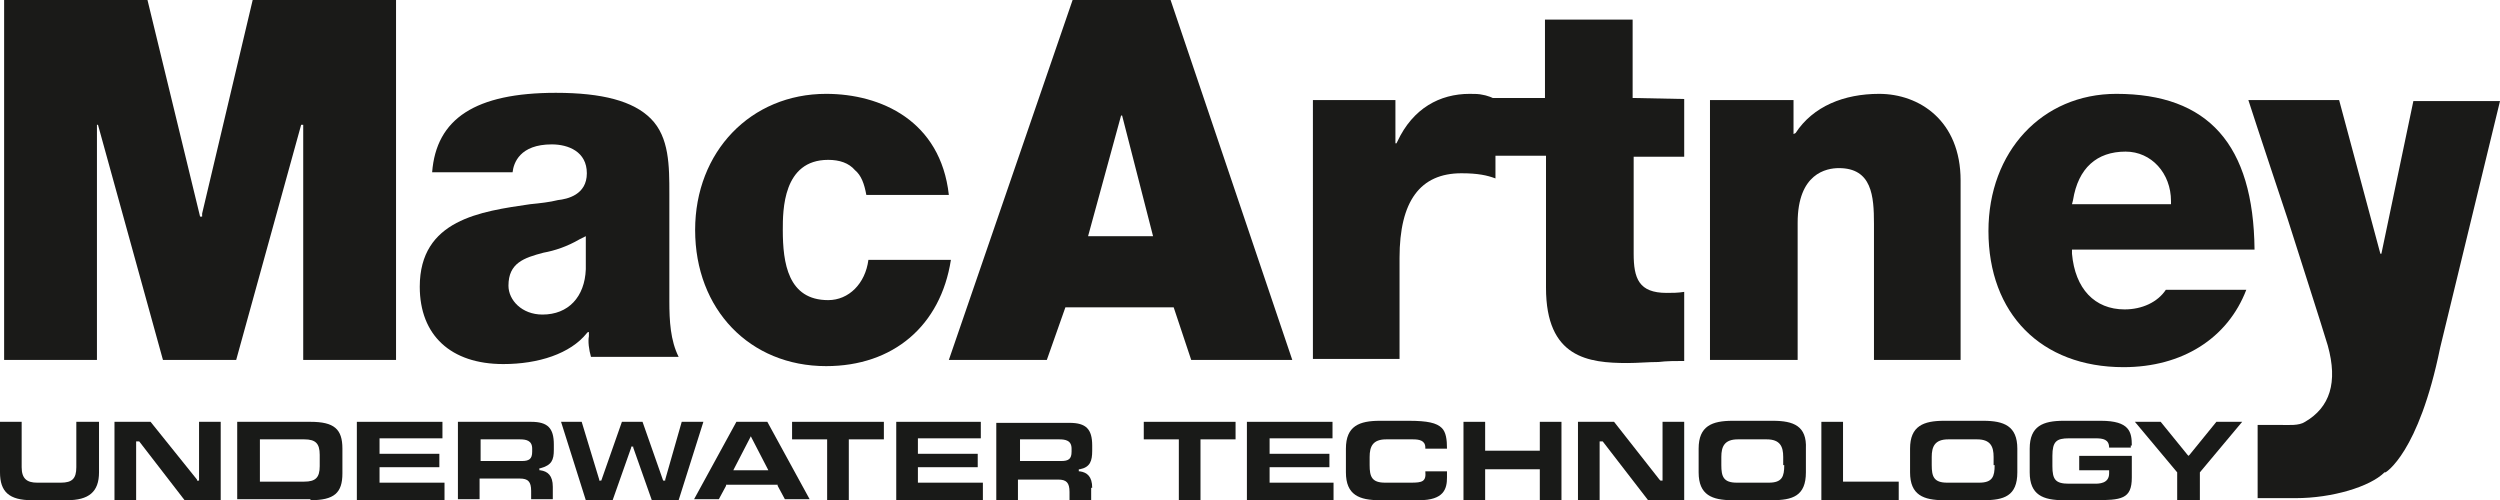 <?xml version="1.0" encoding="UTF-8"?>
<!-- Generator: Adobe Illustrator 26.2.1, SVG Export Plug-In . SVG Version: 6.00 Build 0)  -->
<svg xmlns="http://www.w3.org/2000/svg" xmlns:xlink="http://www.w3.org/1999/xlink" version="1.1" id="Layer_1" x="0px" y="0px" viewBox="0 0 242.4 48.5" style="enable-background:new 0 0 242.4 48.5;" xml:space="preserve">
<style type="text/css">
	.st0{fill-rule:evenodd;clip-rule:evenodd;fill:#191A18;}
	.st1{fill-rule:evenodd;clip-rule:evenodd;fill:#1A1A18;}
</style>
<g>
	<path class="st0" d="M7.4,45.3c0,1.1-0.4,1.5-1.5,1.5H3.6c-1,0-1.5-0.4-1.5-1.5v-4.4H0v4.9c0,1.9,0.9,2.7,3.1,2.7h3.4   c2.1,0,3.1-0.8,3.1-2.7v-4.9H7.4V45.3L7.4,45.3z"></path>
	<polygon class="st0" points="13.2,48.5 13.2,42.9 13.2,42.8 13.4,42.8 13.4,42.8 13.4,42.8 13.5,42.8 17.9,48.5 21.4,48.5    21.4,40.9 19.3,40.9 19.3,46.4 19.3,46.6 19.2,46.6 19.2,46.6 19.1,46.6 19.1,46.5 14.6,40.9 11.1,40.9 11.1,48.5 13.2,48.5  "></polygon>
	<path class="st0" d="M25.2,42.7v-0.1h0.1h4.2c1.1,0,1.5,0.4,1.5,1.5v1.1c0,1.1-0.4,1.5-1.5,1.5h-4.2h-0.1v-0.1V42.7L25.2,42.7z    M30.1,48.5c2.3,0,3.1-0.7,3.1-2.6v-2.4c0-1.9-0.8-2.6-3.1-2.6H23v7.5H30.1L30.1,48.5z"></path>
	<polygon class="st0" points="36.9,44 36.8,44 36.8,43.8 36.8,42.6 36.8,42.5 36.9,42.5 42.9,42.5 42.9,40.9 34.6,40.9 34.6,48.5    43.1,48.5 43.1,46.8 36.9,46.8 36.8,46.8 36.8,46.7 36.8,45.5 36.8,45.3 36.9,45.3 42.6,45.3 42.6,44 36.9,44  "></polygon>
	<path class="st0" d="M51.6,43.8c0,0.7-0.3,0.9-1,0.9h-3.9h-0.1v-0.1v-1.9v-0.1h0.1h3.7c0.6,0,1.2,0.1,1.2,0.9L51.6,43.8L51.6,43.8z    M53.7,43.6v-0.5c0-1.6-0.6-2.2-2.2-2.2h-7.1v7.5h2.1v-1.9v-0.1h0.1h3.8c0.8,0,1.1,0.3,1.1,1.2v0.8h2.1v-1.2c0-1.1-0.5-1.5-1.2-1.6   l-0.1,0v-0.1v0v-0.1l0.1,0C53.5,45.1,53.7,44.6,53.7,43.6L53.7,43.6z"></path>
	<polygon class="st0" points="59.4,48.5 61.2,43.4 61.2,43.3 61.3,43.3 61.3,43.3 61.4,43.3 61.4,43.4 63.2,48.5 65.8,48.5    68.2,40.9 66.1,40.9 64.5,46.5 64.5,46.6 64.4,46.6 64.4,46.6 64.3,46.6 64.3,46.6 62.3,40.9 60.3,40.9 58.3,46.6 58.3,46.6    58.2,46.6 58.2,46.6 58.1,46.6 58.1,46.5 56.4,40.9 54.4,40.9 56.8,48.5 59.4,48.5  "></polygon>
	<path class="st0" d="M74.4,45.6h-3.1h-0.2l0.1-0.2l1.5-2.9l0.1-0.2l0.1,0.2l1.5,2.9l0.1,0.2H74.4L74.4,45.6z M71.4,40.9l-4.1,7.5   h2.4l0.7-1.3l0-0.1h0.1h4.8h0.1l0,0.1l0.7,1.3h2.4l-4.1-7.5H71.4L71.4,40.9z"></path>
	<polygon class="st0" points="82.3,42.7 82.3,42.6 82.5,42.6 85.7,42.6 85.7,40.9 76.8,40.9 76.8,42.6 80.1,42.6 80.2,42.6    80.2,42.7 80.2,48.5 82.3,48.5 82.3,42.7  "></polygon>
	<polygon class="st0" points="89.1,44 89,44 89,43.8 89,42.6 89,42.5 89.1,42.5 95.1,42.5 95.1,40.9 86.9,40.9 86.9,48.5 95.3,48.5    95.3,46.8 89.1,46.8 89,46.8 89,46.7 89,45.5 89,45.3 89.1,45.3 94.8,45.3 94.8,44 89.1,44  "></polygon>
	<path class="st0" d="M103.9,43.8c0,0.7-0.3,0.9-1,0.9h-3.9h-0.1v-0.1v-1.9v-0.1h0.1h3.7c0.6,0,1.2,0.1,1.2,0.9V43.8L103.9,43.8z    M105.9,47.3c0-1.1-0.5-1.5-1.2-1.6l-0.1,0v-0.1v0v-0.1l0.1,0c1-0.2,1.2-0.8,1.2-1.8v-0.5c0-1.6-0.6-2.2-2.2-2.2h-7.1v7.5h2.1v-1.9   v-0.1h0.1h3.8c0.8,0,1.1,0.3,1.1,1.2v0.8h2.1V47.3L105.9,47.3z"></path>
	<polygon class="st0" points="116.4,42.7 116.4,42.6 116.5,42.6 119.8,42.6 119.8,40.9 110.9,40.9 110.9,42.6 114.2,42.6    114.3,42.6 114.3,42.7 114.3,48.5 116.4,48.5 116.4,42.7  "></polygon>
	<polygon class="st0" points="123.2,44 123.1,44 123.1,43.8 123.1,42.6 123.1,42.5 123.2,42.5 129.2,42.5 129.2,40.9 120.9,40.9    120.9,48.5 129.3,48.5 129.3,46.8 123.2,46.8 123.1,46.8 123.1,46.7 123.1,45.5 123.1,45.3 123.2,45.3 128.9,45.3 128.9,44    123.2,44  "></polygon>
	<path class="st0" d="M136.8,46.8h-2.5c-1.3,0-1.5-0.6-1.5-1.7v-0.8c0-1,0.3-1.7,1.6-1.7h2.6c0.6,0,1.2,0.1,1.2,0.8v0.1h2.1   c0-0.9-0.1-1.6-0.5-2c-0.5-0.5-1.4-0.7-3.2-0.7h-2.8c-2,0-3.3,0.5-3.3,2.7v2.3c0,2.2,1.3,2.7,3.3,2.7h3.8c2.4,0,2.7-1.1,2.7-2.2   v-0.6h-2.1C138.3,46.7,137.9,46.8,136.8,46.8L136.8,46.8z"></path>
	<polygon class="st0" points="141.9,48.5 144,48.5 144,45.6 144,45.5 144.1,45.5 149.2,45.5 149.3,45.5 149.3,45.6 149.3,48.5    151.4,48.5 151.4,40.9 149.3,40.9 149.3,43.6 149.3,43.7 149.2,43.7 144.1,43.7 144,43.7 144,43.6 144,40.9 141.9,40.9 141.9,48.5     "></polygon>
	<polygon class="st0" points="155.1,48.5 155.1,42.9 155.1,42.8 155.2,42.8 155.3,42.8 155.3,42.8 155.4,42.8 159.8,48.5    163.3,48.5 163.3,40.9 161.2,40.9 161.2,46.4 161.2,46.6 161.1,46.6 161,46.6 161,46.6 160.9,46.5 156.5,40.9 153,40.9 153,48.5    155.1,48.5  "></polygon>
	<path class="st0" d="M173,45.1c0,1.1-0.2,1.7-1.5,1.7h-3.1c-1.3,0-1.5-0.6-1.5-1.7v-0.8c0-1,0.3-1.7,1.6-1.7h2.8   c1.3,0,1.6,0.7,1.6,1.7V45.1L173,45.1z M171.9,40.8H168c-2,0-3.3,0.5-3.3,2.7v2.3c0,2.2,1.3,2.7,3.3,2.7h3.8c2,0,3.3-0.4,3.3-2.7   v-2.3C175.2,41.3,173.9,40.8,171.9,40.8L171.9,40.8z"></path>
	<polygon class="st0" points="176.6,48.5 184.1,48.5 184.1,46.7 178.8,46.7 178.7,46.7 178.7,46.6 178.7,40.9 176.6,40.9    176.6,48.5  "></polygon>
	<path class="st0" d="M193.4,45.1c0,1.1-0.2,1.7-1.5,1.7h-3.1c-1.3,0-1.5-0.6-1.5-1.7v-0.8c0-1,0.3-1.7,1.6-1.7h2.8   c1.3,0,1.6,0.7,1.6,1.7V45.1L193.4,45.1z M192.3,40.8h-3.8c-2,0-3.3,0.5-3.3,2.7v2.3c0,2.2,1.3,2.7,3.3,2.7h3.8   c2,0,3.3-0.4,3.3-2.7v-2.3C195.6,41.3,194.3,40.8,192.3,40.8L192.3,40.8z"></path>
	<path class="st0" d="M206.7,43.2c0-1.3-0.2-2.4-3-2.4h-3.6c-2,0-3.3,0.5-3.3,2.7v2.3c0,2.2,1.3,2.7,3.3,2.7h2.9   c2.7,0,3.7-0.1,3.7-2.2v-2.1h-5.1v1.4h2.8h0.1v0.1v0.2c0,1-1,1-1.4,1h-2.5c-1.3,0-1.6-0.4-1.6-1.7v-1c0-1.4,0.4-1.7,1.6-1.7h2.6   c0.7,0,1.3,0.1,1.3,0.9h2.1V43.2L206.7,43.2z"></path>
	<polygon class="st0" points="211.1,45.8 211.1,45.9 211.1,48.5 213.3,48.5 213.3,45.9 213.3,45.8 213.3,45.8 217.4,40.9    214.9,40.9 212.3,44.1 212.2,44.2 212.1,44.1 209.5,40.9 207,40.9 211.1,45.8 211.1,45.8  "></polygon>
</g>
<g>
	<polygon class="st1" points="15.8,34.9 22.9,34.9 29.2,12.1 29.4,12.1 29.4,12.4 29.4,34.9 38.4,34.9 38.4,0 24.5,0 19.6,20.7    19.6,21 19.4,21 14.3,0 0.4,0 0.4,34.9 9.4,34.9 9.4,12.4 9.4,12.1 9.5,12.1 15.8,34.9  "></polygon>
	<path class="st1" d="M56.8,23.6c0,0,0,2.4,0,2.5c-0.1,2.7-1.7,4.4-4.2,4.4c-2,0-3.3-1.4-3.3-2.8c0-2.2,1.5-2.7,3.4-3.2   c1.1-0.2,2.3-0.6,3.5-1.3l0.6-0.3V23.6L56.8,23.6z M64.9,18.8L64.9,18.8c0-2.7,0-5.5-1.8-7.3c-1.7-1.7-4.7-2.5-9.2-2.5   c-7.8,0-11.6,2.5-12,7.7h7.8c0.1-0.9,0.7-2.7,3.8-2.7c1.6,0,3.4,0.7,3.4,2.8c0,2.1-1.9,2.5-2.8,2.6c-0.8,0.2-1.7,0.3-2.7,0.4   c-4.8,0.7-10.7,1.5-10.7,8c0,4.7,3,7.5,8.1,7.5c3.4,0,6.5-1,8.1-3l0.1-0.1h0.2h0.1h-0.2l0,0.4c-0.1,0.5,0,1.3,0.2,2h8.5   c-0.8-1.6-0.9-3.5-0.9-5.4V18.8L64.9,18.8z"></path>
	<path class="st1" d="M80.3,29.1c-3.9,0-4.4-3.6-4.4-6.8c0-1.9,0-6.8,4.4-6.8c1.1,0,2,0.3,2.6,1c0.6,0.5,0.9,1.3,1.1,2.4h8   c-0.8-7.2-6.6-9.8-11.9-9.8c-7.3,0-12.7,5.6-12.7,13.2c0,7.7,5.3,13.2,12.7,13.2c6.5,0,11.1-3.9,12.1-10.3h-8   C83.9,27.5,82.3,29.1,80.3,29.1L80.3,29.1z"></path>
	<path class="st1" d="M111.8,22.9h-6.3l3.2-11.7h0.1L111.8,22.9L111.8,22.9z M103.3,29.8h10.5l1.7,5.1h9.8L113.5,0H104l-12,34.9h9.5   L103.3,29.8L103.3,29.8z"></path>
	<path class="st1" d="M145,9.8v7.5c-0.8-0.3-1.7-0.5-3.3-0.5c-4,0-6,2.7-6,8.2v9.8h-8.4V9.7h8v3.8v0.4h-0.2h0.1h0.2l0.1-0.2   c1.5-3.2,4.1-4.6,7-4.6c0.5,0,0.9,0,1.3,0.1C143.9,9.2,145.1,9.5,145,9.8L145,9.8z"></path>
	<path class="st1" d="M158.3,9.5l0-7.6h-8.5l0,7.2v0.4h-0.4h-4.9v5.6h5h0.4v0.4v12.4c0,6.8,4.1,7.3,7.9,7.3c1,0,2-0.1,3-0.1   c0.8-0.1,1.7-0.1,2.5-0.1v-6.7c-0.6,0.1-1.2,0.1-1.7,0.1c-2.7,0-3.2-1.4-3.2-3.8v-9v-0.4h0.4h4.5l0-5.6L158.3,9.5L158.3,9.5z"></path>
	<path class="st1" d="M173.9,13v-0.4V9.7h-8.1v25.2h8.5V21.6c0-4.8,2.8-5.3,4-5.3c3.2,0,3.4,2.7,3.4,5.4v13.2h8.4V17.5   c0-5.8-4-8.4-7.9-8.4c-3.4,0-6.4,1.2-8.1,3.8L173.9,13L173.9,13L173.9,13z"></path>
	<path class="st1" d="M210.5,19.8h-0.4h-8.8h-0.4l0.1-0.4c0.5-3.1,2.3-4.7,5.1-4.7c2.5,0,4.4,2.1,4.4,4.8L210.5,19.8L210.5,19.8z    M205.2,9.1c-7.2,0-12.4,5.6-12.4,13.3c0,8,5.1,13.2,13.1,13.2c5.7,0,10.1-2.8,11.9-7.5H210c-0.8,1.2-2.3,1.9-4,1.9   c-2.9,0-4.8-2-5.1-5.4l0-0.4h0.4h17.3C218.5,14,214.1,9.1,205.2,9.1L205.2,9.1z"></path>
	<path class="st1" d="M230.9,24.6h-0.1l-4-14.9H218c0.7,2.2,3.8,11.5,3.8,11.5c0.5,1.6,3.4,10.6,3.9,12.3c1,3.6,0.2,6-2.2,7.4   c-0.6,0.4-1.6,0.3-2.5,0.3l-0.4,0h-1.7v7.1h3.7c3.5,0,7.2-1.1,8.6-2.5c0,0,0,0,0,0l0.1,0c0,0,3.2-1.8,5.3-12.1c0,0,5-20.6,5.8-23.9   l-8.4,0L230.9,24.6L230.9,24.6z"></path>
</g>
</svg>
